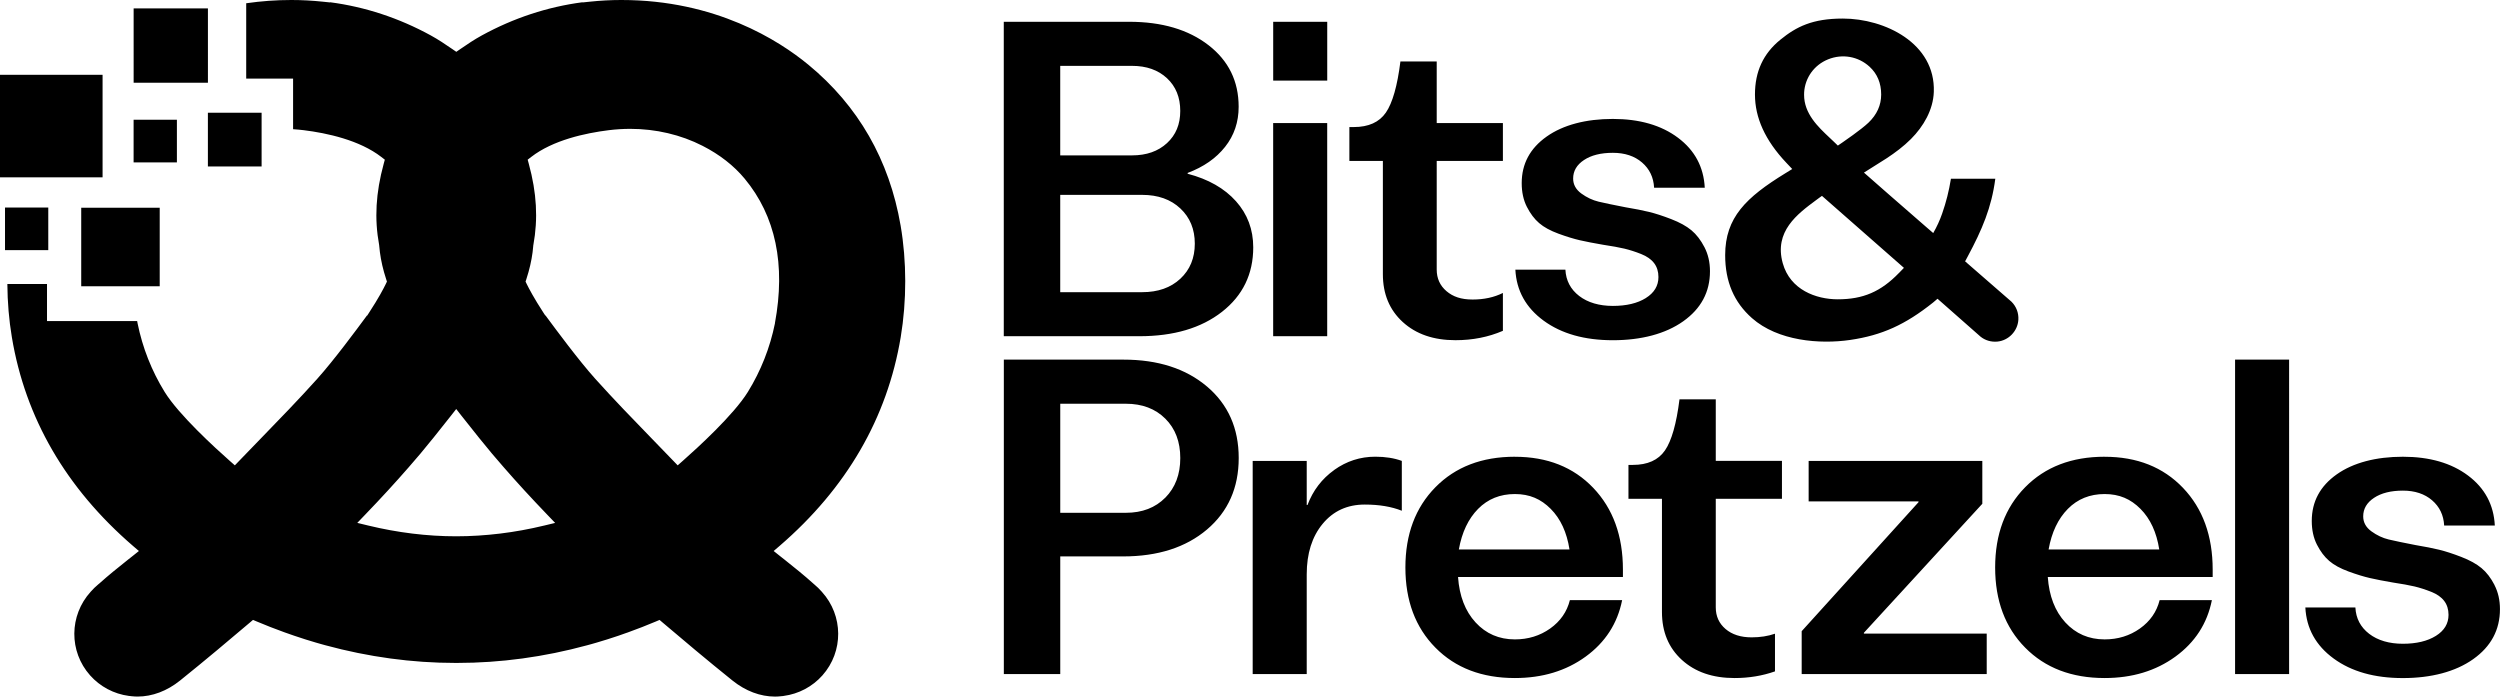 <?xml version="1.0" encoding="UTF-8"?><svg xmlns="http://www.w3.org/2000/svg" viewBox="0 0 767.95 213.98"><g id="a"/><g id="b"><g id="c"><path d="M248.26,19.84C239.26,12.43,219.84,0,190.89,0h-.11c-3.17,0-6.41,.18-9.63,.52l-2.21,.23v-.06c-10.77,1.42-21.16,4.84-30.93,10.19-2.3,1.26-4.4,2.67-6.71,4.26l-1.13,.78-1.13-.78c-2.31-1.59-4.41-3-6.71-4.26-9.77-5.35-20.17-8.77-30.93-10.19v.06l-2.21-.23C95.95,.18,92.71,0,89.55,0h-.11c-4.58,0-9.21,.34-13.81,1V24.15h14.4v15.54c1.1,.07,2.19,.17,3.26,.3,7.19,.89,17.16,3.05,23.86,8.24l1.06,.82-.35,1.29c-2.43,8.91-2.88,16.83-1.4,24.9l.02,.1v.1c.06,.69,.13,1.38,.22,2.04,.35,2.68,.97,5.38,1.91,8.25l.25,.77-.35,.73c-.67,1.39-2.23,4.37-5.11,8.78l-.6,.93h-.09c-.12,.16-.26,.35-.42,.57-2.65,3.59-9.68,13.11-14.83,18.85-5.67,6.32-11.66,12.48-17.45,18.45-2.15,2.21-4.35,4.48-6.54,6.76l-1.33,1.38-1.44-1.27-.07-.06c-4.57-4.04-15.69-14.18-20.04-21.2-4.01-6.5-6.81-13.6-8.33-21.1-.04-.23-.09-.46-.13-.7H14.44v-11.39H2.26c.04,5.59,.5,11.08,1.38,16.33,4.13,24.83,16.65,46.41,37.2,64.13l1.83,1.57-1.88,1.5c-.25,.2-.51,.4-.76,.6-.22,.17-.43,.34-.65,.51-3.06,2.44-6.05,4.83-8.88,7.38l-.03,.03-.03,.02-.14,.11-.11,.09c-.82,.68-1.6,1.44-2.33,2.27-6.64,7.32-6.71,18.35-.18,25.69,3.08,3.46,7.3,5.7,11.9,6.31l.18,.02h.1c.12,.03,.26,.04,.41,.06,.76,.08,1.39,.12,1.97,.12,4.54,0,9.06-1.7,13.08-4.93,7.8-6.27,15.22-12.53,21.46-17.82l.94-.8,1.13,.48c2.74,1.16,5.63,2.29,8.6,3.36l.18,.06,.19,.07,.18,.06c.78,.28,1.56,.56,2.34,.82,1.05,.36,2.13,.71,3.31,1.09,.17,.05,.34,.11,.51,.16l.37,.11c.82,.25,1.65,.5,2.47,.75,.53,.15,1.05,.3,1.57,.45,.47,.13,.94,.26,1.41,.39,13.21,3.59,26.62,5.42,39.88,5.42h.62c13.25,0,26.67-1.82,39.87-5.42,.48-.13,.95-.26,1.42-.39,.52-.15,1.05-.3,1.57-.45,.83-.24,1.65-.49,2.47-.75l.37-.11c.17-.05,.34-.1,.51-.16,1.18-.37,2.26-.73,3.3-1.08,.79-.27,1.57-.55,2.35-.83l.18-.06,.18-.06,.17-.06c2.97-1.07,5.87-2.2,8.61-3.36l1.13-.48,.94,.8c6.24,5.3,13.66,11.56,21.46,17.82,4.02,3.22,8.54,4.93,13.08,4.93,.58,0,1.21-.04,1.94-.12,.17-.02,.32-.03,.46-.05h.07l.15-.03c4.63-.61,8.85-2.85,11.93-6.31,6.52-7.34,6.45-18.37-.16-25.66-.75-.86-1.53-1.62-2.35-2.3l-.11-.09-.13-.11-.03-.03-.03-.03c-2.83-2.55-5.82-4.94-8.88-7.38-.21-.17-.43-.34-.65-.51-.25-.2-.51-.4-.76-.6l-1.88-1.5,1.83-1.57c20.55-17.72,33.07-39.3,37.2-64.13,1.86-11.17,1.85-23.33-.03-34.26-3.47-20.17-13.02-36.81-28.39-49.46Zm-81.1,141.6c-8.99,2.18-18.08,3.29-27.01,3.3h0c-8.93,0-18.01-1.12-27.01-3.3l-3.39-.82,2.41-2.51c4.93-5.12,9.3-9.89,13.38-14.57,2.47-2.81,4.79-5.56,7.07-8.42l.25-.3,.26-.32,.09-.11c1.76-2.19,3.58-4.46,5.35-6.73l1.58-2.02,1.58,2.02c1.77,2.27,3.6,4.54,5.36,6.74l.08,.1,.25,.31,.25,.3c2.3,2.87,4.61,5.63,7.08,8.43,4.08,4.69,8.46,9.46,13.38,14.58l2.41,2.51-3.39,.82Zm70.9-62.16c-1.53,7.54-4.33,14.63-8.34,21.13-4.35,7.03-15.46,17.17-20.04,21.21l-.07,.06-1.44,1.27-1.33-1.38c-2.19-2.28-4.39-4.55-6.54-6.76-5.79-5.96-11.77-12.13-17.45-18.45-5.16-5.75-12.19-15.28-14.84-18.86-.16-.22-.31-.42-.43-.59h-.09l-.59-.9c-2.87-4.41-4.43-7.39-5.11-8.78l-.35-.73,.25-.77c.94-2.87,1.56-5.57,1.91-8.25,.09-.67,.16-1.35,.21-2.04v-.1l.03-.1c1.47-8.08,1.03-15.99-1.4-24.9l-.35-1.29,1.06-.82c6.7-5.2,16.67-7.35,23.86-8.24,2.19-.27,4.4-.41,6.58-.41,7.87,0,15.55,1.8,22.23,5.22,5.25,2.68,9.6,6.08,12.93,10.09,9.5,11.45,12.63,26.38,9.29,44.38ZM14.83,63.74H1.54v13.09H14.83v-13.09Zm10.12,24.19h24.11v-24.11H24.95v24.11ZM63.87,2.59h-22.82V25.41h22.82V2.59ZM31.51,22.97H0v31.51H31.51V22.97Zm32.35,28.16h16.5v-16.5h-16.5v16.5Zm-9.52-14.34h-13.3v13.09h13.3v-13.09Zm353.35,1.01h-16.6V103.28h16.6V37.81Zm97.89,53.75c-2.59,1.61-5.97,2.42-10.14,2.42s-7.7-1.02-10.35-3.06c-2.65-2.04-4.06-4.74-4.23-8.08h-15.37c.33,6.45,3.23,11.68,8.7,15.68,5.47,4,12.56,6,21.25,6s16.15-1.94,21.62-5.82c5.47-3.88,8.21-9,8.21-15.37,0-2.74-.56-5.2-1.69-7.38s-2.46-3.92-4.01-5.21c-1.55-1.29-3.62-2.43-6.22-3.43-2.59-1-4.85-1.73-6.77-2.2s-4.35-.95-7.29-1.44c-3.59-.69-6.33-1.27-8.21-1.71-1.88-.45-3.65-1.29-5.33-2.51-1.67-1.22-2.51-2.76-2.51-4.59,0-2.33,1.11-4.23,3.34-5.7,2.22-1.47,5.17-2.21,8.85-2.21s6.67,.99,8.97,2.97,3.54,4.56,3.71,7.75h15.56c-.33-6.37-3.06-11.48-8.21-15.34s-11.82-5.79-20.03-5.79-15.23,1.81-20.33,5.42c-5.11,3.61-7.66,8.38-7.66,14.3,0,2.78,.53,5.21,1.59,7.29,1.06,2.08,2.32,3.75,3.77,4.99,1.45,1.25,3.43,2.33,5.94,3.25,2.51,.92,4.71,1.59,6.58,2.02,1.88,.43,4.25,.89,7.1,1.38,2.74,.41,4.92,.81,6.55,1.19,1.63,.39,3.35,.94,5.14,1.65,1.79,.71,3.13,1.65,4.01,2.82,.88,1.16,1.32,2.58,1.32,4.26,0,2.69-1.3,4.85-3.89,6.46Zm-130.2,4.23c6.39-5,9.59-11.61,9.59-19.81,0-5.47-1.77-10.19-5.3-14.15-3.53-3.96-8.48-6.78-14.85-8.45v-.25c4.9-1.84,8.74-4.51,11.51-8.02,2.78-3.51,4.16-7.61,4.16-12.31,0-7.84-3.09-14.15-9.28-18.93-6.19-4.78-14.3-7.17-24.35-7.17h-38.52V103.28h41.65c10.53,0,19-2.5,25.39-7.5Zm-49.7-75.55h22.05c4.45,0,8.03,1.27,10.75,3.8,2.71,2.53,4.07,5.88,4.07,10.04s-1.36,7.38-4.07,9.89c-2.72,2.51-6.3,3.77-10.75,3.77h-22.05V20.23Zm0,39.63h25.17c4.86,0,8.77,1.39,11.73,4.17,2.96,2.78,4.44,6.38,4.44,10.81s-1.48,8.02-4.44,10.78c-2.96,2.76-6.87,4.13-11.73,4.13h-25.17v-29.89ZM407.7,6.69h-16.6V24.76h16.6V6.69Zm212.3,91.55c.13-2.1-.63-4.09-2.11-5.56l-14.25-12.4,.79-1.47c4.45-8.3,7.33-15.04,8.49-23.91h-13.63c-.62,3.81-1.46,7.16-2.69,10.68-.72,2.08-1.65,4.1-2.75,6.01l-1.89-1.63c-6.34-5.46-19.39-16.94-19.39-16.94,0,0,6.28-3.94,6.91-4.36,2.68-1.76,5.26-3.69,7.53-5.96,3.88-3.89,6.83-8.99,7.02-14.48,.53-14.95-15.07-22.52-27.94-22.52-9.33,0-14.27,2.49-19.2,6.5-5.25,4.27-7.8,9.77-7.8,16.84s3.08,14.05,9.68,21.01l1.77,1.87-2.19,1.35c-11.94,7.34-18.41,13.52-18.41,25.1,0,8.12,2.69,14.44,8.22,19.34,7.97,7.05,20.83,8.09,30.21,6.71,9.72-1.43,16.85-4.65,25.44-11.49l1.36-1.16,13.21,11.64c1.41,1.14,3.25,1.7,5.18,1.52,3.44-.33,6.22-3.22,6.44-6.67Zm-65.81-69.8c.27-4.57,3.09-8.48,7.36-10.21,4.4-1.78,9.28-.91,12.75,2.27,2.36,2.17,3.56,5.04,3.56,8.54,0,3.27-1.32,6.18-3.91,8.65-2.27,2.16-7.76,5.91-7.99,6.07l-1.41,.96-1.22-1.18c-.44-.42-.89-.84-1.34-1.27-3.49-3.28-7.84-7.37-7.81-13.19,0-.2,0-.4,.02-.61Zm29.12,55.42c-5.56,5.74-11,8.08-18.79,8.08-6.67,0-14.61-2.91-16.89-11.07-2.74-9.79,4.49-15.14,10.3-19.44l.92-.68,.82-.58,25.18,22.11-1.53,1.58Zm63.19,56.44c-10.13,0-18.26,3.12-24.41,9.37s-9.22,14.46-9.22,24.65,3.07,18.4,9.22,24.62c6.14,6.23,14.28,9.34,24.41,9.34,8.45,0,15.7-2.19,21.74-6.58,6.04-4.39,9.78-10.18,11.21-17.36h-16.05c-.9,3.59-2.92,6.5-6.06,8.73-3.14,2.23-6.76,3.34-10.84,3.34-4.86,0-8.88-1.74-12.07-5.21-3.19-3.47-4.98-8.12-5.39-13.96h50.65v-2.27c0-10.37-3.04-18.74-9.12-25.11-6.09-6.37-14.11-9.55-24.07-9.55Zm-17.21,28.48c.94-5.27,2.91-9.42,5.91-12.46s6.77-4.56,11.3-4.56,8,1.52,11.02,4.56,4.94,7.2,5.76,12.46h-33.99Zm136.98,10.93c-1.12-2.18-2.46-3.92-4.01-5.21-1.55-1.29-3.62-2.43-6.22-3.43-2.59-1-4.85-1.73-6.77-2.2-1.92-.47-4.35-.95-7.29-1.44-3.59-.69-6.33-1.27-8.21-1.71-1.88-.45-3.65-1.29-5.33-2.51-1.68-1.22-2.51-2.76-2.51-4.59,0-2.33,1.11-4.23,3.34-5.7,2.22-1.47,5.18-2.21,8.85-2.21s6.67,.99,8.97,2.97,3.54,4.56,3.71,7.75h15.56c-.33-6.37-3.06-11.48-8.21-15.34s-11.82-5.79-20.03-5.79-15.23,1.81-20.33,5.42c-5.1,3.61-7.66,8.38-7.66,14.3,0,2.78,.53,5.21,1.59,7.29,1.06,2.08,2.32,3.75,3.77,4.99,1.45,1.25,3.43,2.33,5.94,3.25s4.71,1.59,6.58,2.02,4.25,.89,7.11,1.38c2.73,.41,4.92,.81,6.55,1.19,1.63,.39,3.35,.94,5.14,1.65,1.8,.71,3.13,1.65,4.01,2.82s1.32,2.58,1.32,4.26c0,2.69-1.3,4.85-3.89,6.46s-5.97,2.42-10.14,2.42-7.7-1.02-10.35-3.06c-2.65-2.04-4.06-4.74-4.23-8.08h-15.37c.33,6.45,3.22,11.68,8.7,15.68,5.47,4,12.55,6,21.25,6s16.15-1.94,21.62-5.82c5.47-3.88,8.21-9,8.21-15.37,0-2.74-.56-5.2-1.68-7.38Zm-193.72,14.67l36.38-39.63v-13.17h-53.35v12.43h33.75v.25l-35.89,39.63v13.17h56.84v-12.43h-37.73v-.25Zm114.02,12.68h16.6V110.47h-16.6v96.59Zm-159.51-84.4h-11.15c-.94,7.51-2.43,12.75-4.47,15.71-2.04,2.96-5.33,4.44-9.86,4.44h-1.35v10.41h10.29v34.79c0,6.08,2.04,10.98,6.12,14.7,4.08,3.72,9.47,5.57,16.17,5.57,4.44,0,8.58-.69,12.43-2.05v-11.57c-2.16,.75-4.55,1.12-7.17,1.12-3.35,0-6.02-.86-8.02-2.57-2-1.71-3-3.92-3-6.62v-33.38h20.33v-11.64h-20.33v-18.93Zm-117.21,21.71c-3.8,2.72-6.53,6.3-8.21,10.75h-.24v-13.54h-16.6v65.47h16.6v-30.62c0-6.41,1.63-11.58,4.9-15.53,3.27-3.94,7.57-5.91,12.92-5.91,4.41,0,8.21,.63,11.39,1.9v-15.31c-2.33-.86-5.04-1.29-8.15-1.29-4.62,0-8.82,1.36-12.62,4.07Zm51.81-42.74v-11.64c-2.7,1.35-5.8,2.02-9.31,2.02s-6.02-.86-8.02-2.57c-2-1.71-3-3.92-3-6.62V49.44h20.33v-11.64h-20.33V18.88h-11.15c-.94,7.51-2.43,12.75-4.47,15.71-2.04,2.96-5.33,4.44-9.86,4.44h-1.35v10.41h10.29v34.79c0,6.08,2.04,10.98,6.12,14.7,4.08,3.72,9.47,5.57,16.17,5.57,5.27,0,10.13-.96,14.58-2.88Zm-90.89,17.11c-6.49-5.51-15.05-8.27-25.66-8.27h-36.75v96.59h17.33v-36.14h19.29c10.7,0,19.29-2.76,25.79-8.27,6.49-5.51,9.74-12.83,9.74-21.96s-3.25-16.45-9.74-21.96Zm-12.8,34.12c-3.06,3.1-7.1,4.66-12.13,4.66h-20.15v-33.5h20.15c5.02,0,9.06,1.53,12.13,4.59s4.59,7.09,4.59,12.1-1.53,9.05-4.59,12.16Zm107.37-12.56c-10.13,0-18.26,3.12-24.41,9.37s-9.22,14.46-9.22,24.65,3.07,18.4,9.22,24.62c6.14,6.23,14.28,9.34,24.41,9.34,8.45,0,15.7-2.19,21.74-6.58,6.04-4.39,9.78-10.18,11.21-17.36h-16.05c-.9,3.59-2.92,6.5-6.06,8.73-3.14,2.23-6.76,3.34-10.84,3.34-4.86,0-8.88-1.74-12.07-5.21-3.19-3.47-4.98-8.12-5.39-13.96h50.65v-2.27c0-10.37-3.04-18.74-9.12-25.11-6.09-6.37-14.11-9.55-24.07-9.55Zm-17.21,28.48c.94-5.27,2.91-9.42,5.91-12.46s6.77-4.56,11.3-4.56,8,1.52,11.02,4.56,4.94,7.2,5.76,12.46h-33.99Z"/></g></g></svg>